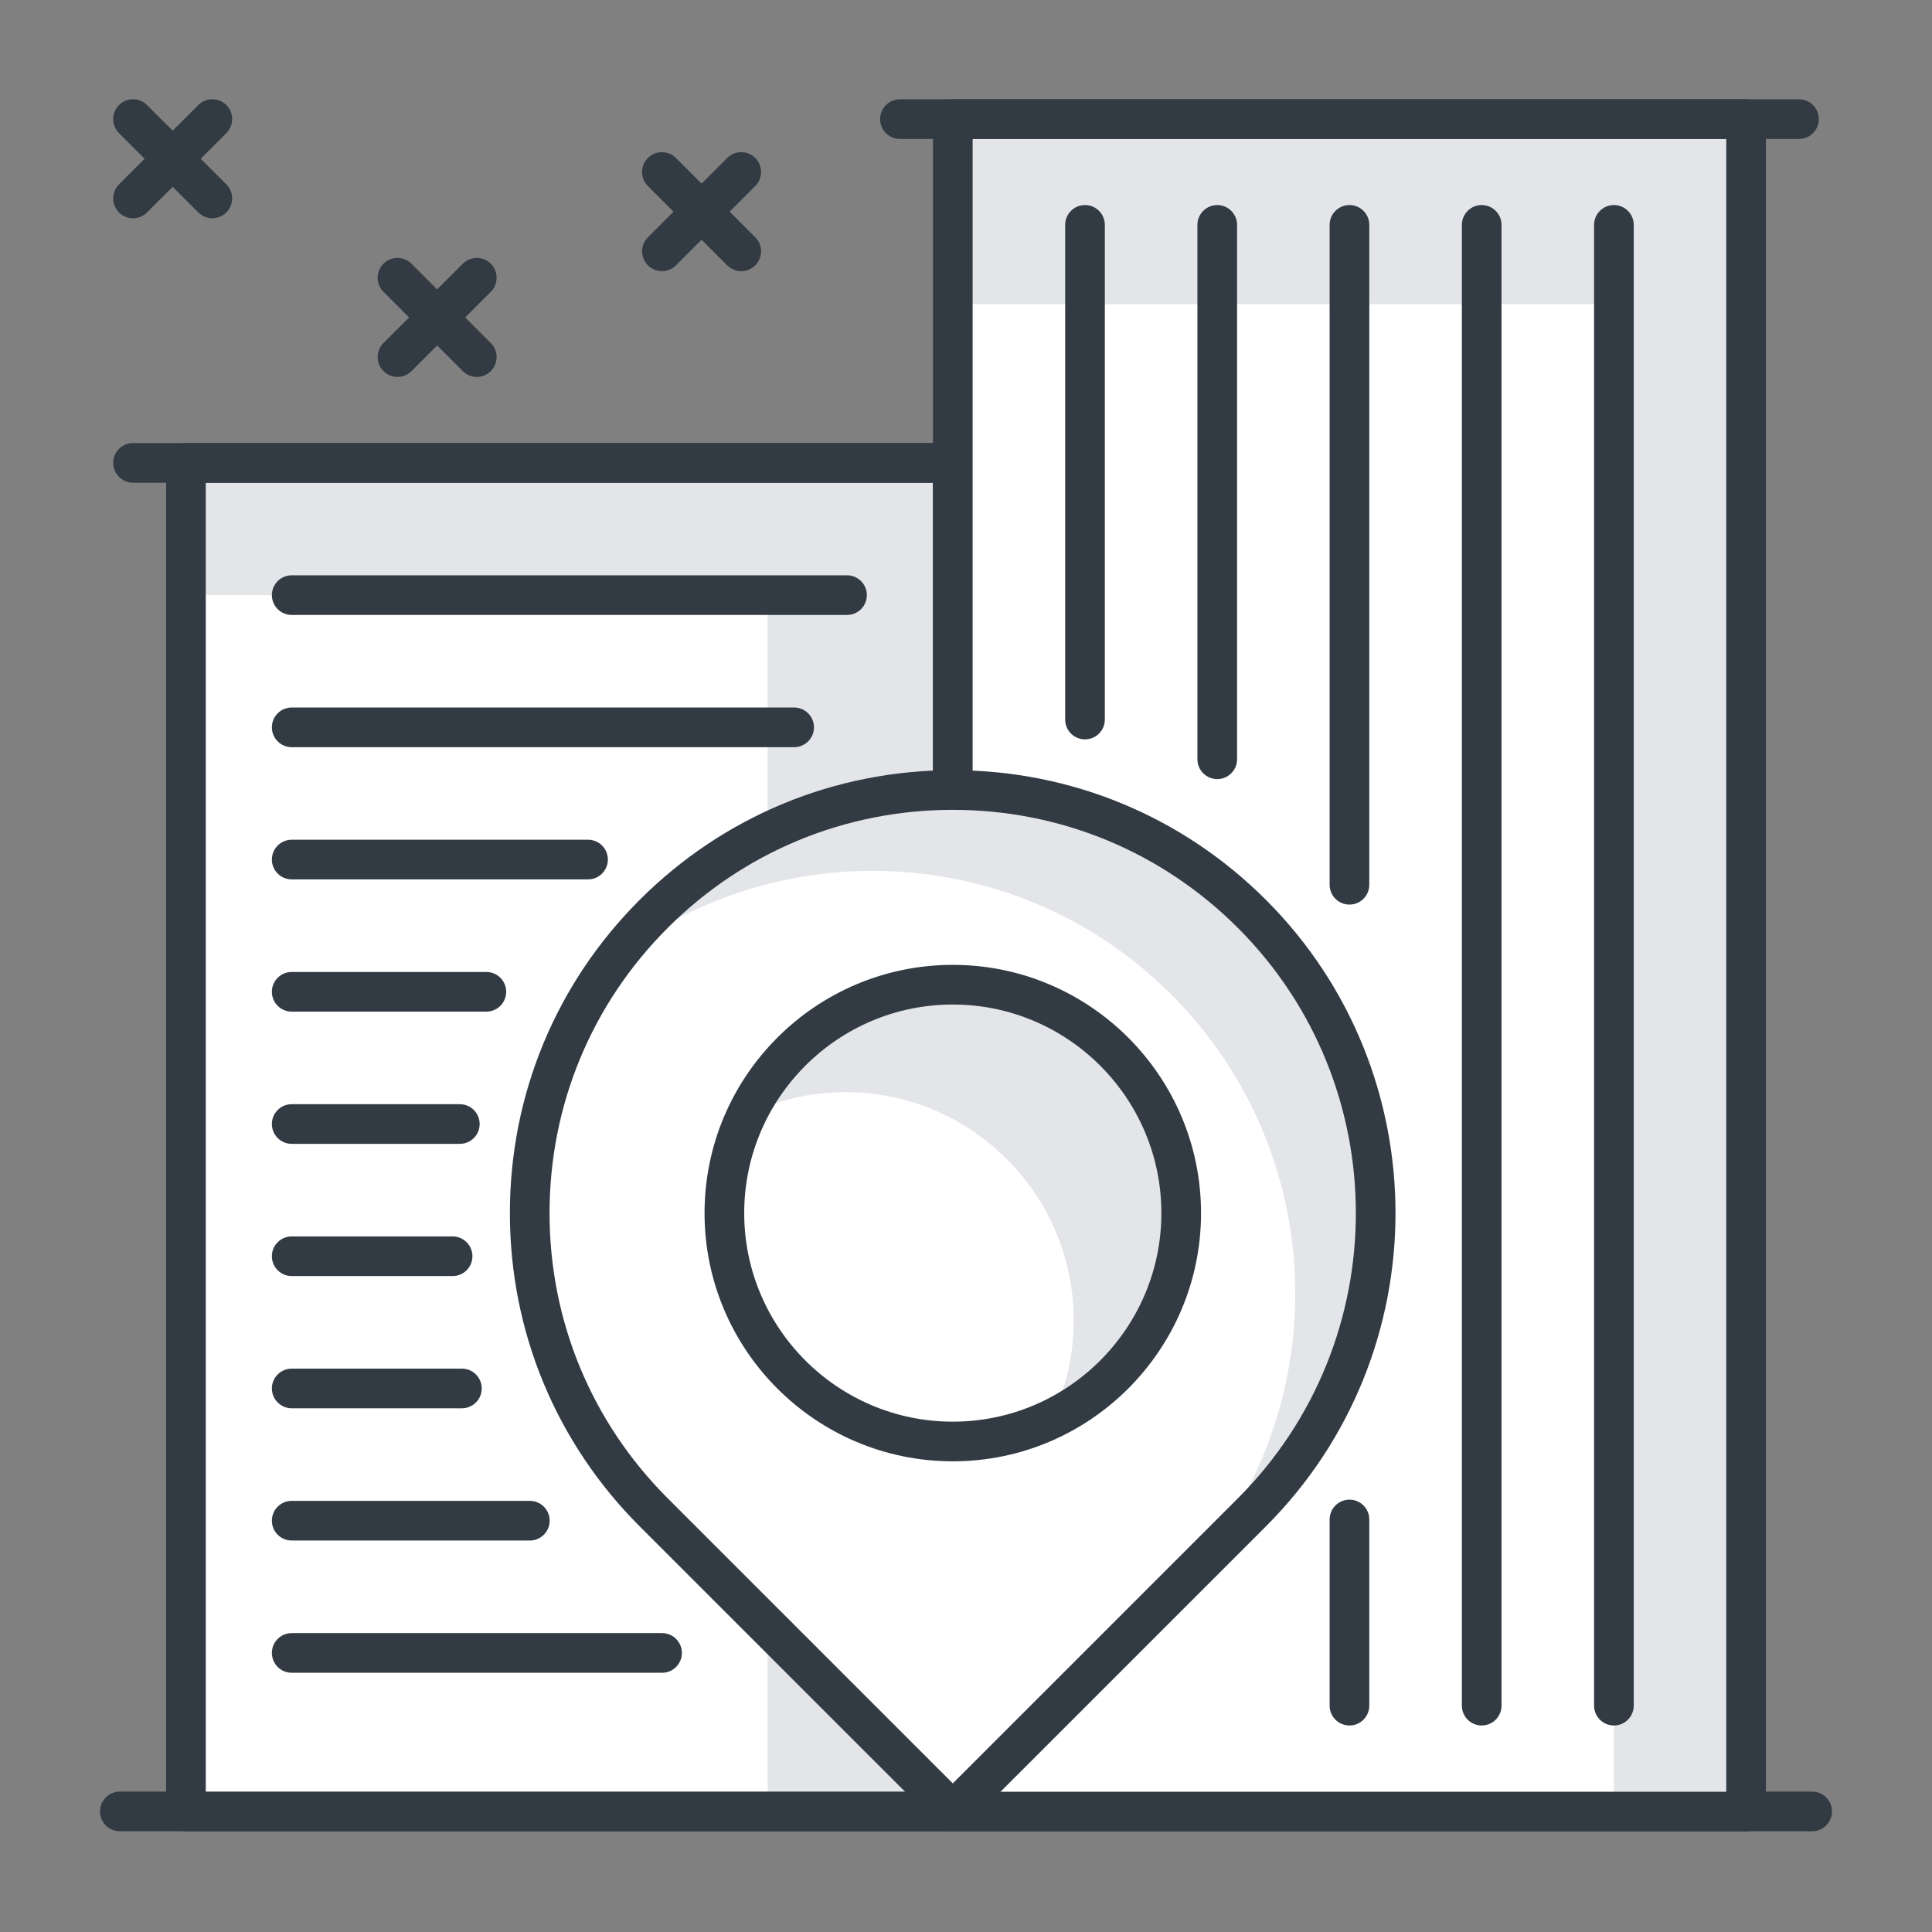 <?xml version="1.0" encoding="UTF-8"?> <svg xmlns="http://www.w3.org/2000/svg" id="Layer_1" width="500" height="500" viewBox="0 0 500 500"><rect x="0" y="0" width="500" height="500" fill="#808080" stroke="none"/><defs><style>.cls-1{fill:#e3e5e8;}.cls-2{fill:#fff;}.cls-3{fill:#323b43;}</style></defs><path class="cls-3" d="m468.985,473.929H31.015c-2.834,0-5.132-2.299-5.132-5.132s2.299-5.132,5.132-5.132h437.97c2.833,0,5.132,2.299,5.132,5.132s-2.299,5.132-5.132,5.132Z"></path><rect class="cls-1" x="48.12" y="119.796" width="198.462" height="349.001"></rect><rect class="cls-2" x="48.12" y="154.019" width="150.556" height="314.777"></rect><path class="cls-3" d="m246.582,473.929H48.12c-2.834,0-5.132-2.299-5.132-5.132V119.796c0-2.834,2.299-5.132,5.132-5.132h198.462c2.833,0,5.132,2.299,5.132,5.132v349.001c0,2.834-2.299,5.132-5.132,5.132Zm-193.33-10.265h188.197V124.928H53.252v338.736Z"></path><path class="cls-3" d="m152.186,227.584h-76.693c-2.834,0-5.132-2.299-5.132-5.132s2.299-5.132,5.132-5.132h76.693c2.834,0,5.132,2.299,5.132,5.132s-2.299,5.132-5.132,5.132Z"></path><path class="cls-3" d="m205.522,193.368H75.493c-2.834,0-5.132-2.299-5.132-5.132s2.299-5.132,5.132-5.132h130.029c2.833,0,5.132,2.299,5.132,5.132s-2.299,5.132-5.132,5.132Z"></path><path class="cls-3" d="m219.209,159.151H75.493c-2.834,0-5.132-2.299-5.132-5.132s2.299-5.132,5.132-5.132h143.716c2.833,0,5.132,2.299,5.132,5.132s-2.299,5.132-5.132,5.132Z"></path><path class="cls-3" d="m125.868,261.807h-50.375c-2.834,0-5.132-2.299-5.132-5.132s2.299-5.132,5.132-5.132h50.375c2.834,0,5.132,2.299,5.132,5.132s-2.299,5.132-5.132,5.132Z"></path><path class="cls-3" d="m119.002,296.03h-43.509c-2.834,0-5.132-2.299-5.132-5.132s2.299-5.132,5.132-5.132h43.509c2.834,0,5.132,2.299,5.132,5.132s-2.299,5.132-5.132,5.132Z"></path><path class="cls-3" d="m117.131,330.246h-41.638c-2.834,0-5.132-2.299-5.132-5.132s2.299-5.132,5.132-5.132h41.638c2.833,0,5.132,2.299,5.132,5.132s-2.299,5.132-5.132,5.132Z"></path><path class="cls-3" d="m119.54,364.463h-44.047c-2.834,0-5.132-2.299-5.132-5.132s2.299-5.132,5.132-5.132h44.047c2.834,0,5.132,2.299,5.132,5.132s-2.299,5.132-5.132,5.132Z"></path><path class="cls-3" d="m137.122,398.686h-61.629c-2.834,0-5.132-2.299-5.132-5.132s2.299-5.132,5.132-5.132h61.629c2.834,0,5.132,2.299,5.132,5.132s-2.299,5.132-5.132,5.132Z"></path><path class="cls-3" d="m171.342,432.909h-95.849c-2.834,0-5.132-2.299-5.132-5.132s2.299-5.132,5.132-5.132h95.849c2.834,0,5.132,2.299,5.132,5.132s-2.299,5.132-5.132,5.132Z"></path><path class="cls-3" d="m246.582,124.928H34.43c-2.834,0-5.132-2.299-5.132-5.132s2.299-5.132,5.132-5.132h212.152c2.833,0,5.132,2.299,5.132,5.132s-2.299,5.132-5.132,5.132Z"></path><rect class="cls-1" x="246.582" y="30.826" width="205.308" height="438.01"></rect><rect class="cls-2" x="246.582" y="78.729" width="171.088" height="390.107"></rect><path class="cls-3" d="m451.89,473.969h-205.305c-2.833,0-5.132-2.299-5.132-5.132V30.826c0-2.833,2.299-5.132,5.132-5.132h205.305c2.834,0,5.132,2.299,5.132,5.132v438.01c0,2.833-2.299,5.132-5.132,5.132Zm-200.173-10.265h195.04V35.959h-195.04v427.745Z"></path><path class="cls-3" d="m465.576,35.959h-232.678c-2.833,0-5.132-2.299-5.132-5.132s2.299-5.132,5.132-5.132h232.678c2.834,0,5.132,2.299,5.132,5.132s-2.299,5.132-5.132,5.132Z"></path><path class="cls-3" d="m383.46,446.556c-2.834,0-5.132-2.299-5.132-5.132V58.199c0-2.833,2.299-5.132,5.132-5.132s5.132,2.299,5.132,5.132v383.224c0,2.834-2.299,5.132-5.132,5.132Z"></path><path class="cls-3" d="m417.677,446.556c-2.834,0-5.132-2.299-5.132-5.132V58.199c0-2.833,2.299-5.132,5.132-5.132s5.132,2.299,5.132,5.132v383.224c0,2.834-2.299,5.132-5.132,5.132Z"></path><path class="cls-3" d="m315.021,201.628c-2.833,0-5.132-2.299-5.132-5.132V58.199c0-2.833,2.299-5.132,5.132-5.132s5.132,2.299,5.132,5.132v138.296c0,2.834-2.299,5.132-5.132,5.132Z"></path><path class="cls-3" d="m349.237,234.107c-2.833,0-5.132-2.299-5.132-5.132V58.199c0-2.833,2.299-5.132,5.132-5.132s5.132,2.299,5.132,5.132v170.775c0,2.834-2.299,5.132-5.132,5.132Z"></path><path class="cls-3" d="m349.237,446.556c-2.833,0-5.132-2.299-5.132-5.132v-48.184c0-2.834,2.299-5.132,5.132-5.132s5.132,2.299,5.132,5.132v48.184c0,2.834-2.299,5.132-5.132,5.132Z"></path><path class="cls-3" d="m280.798,191.349c-2.834,0-5.132-2.299-5.132-5.132V58.199c0-2.833,2.299-5.132,5.132-5.132s5.132,2.299,5.132,5.132v128.017c0,2.834-2.299,5.132-5.132,5.132Z"></path><path class="cls-2" d="m324.006,236.526h0c-42.76-42.757-112.089-42.757-154.846,0h0c-42.761,42.758-42.761,112.085,0,154.843l77.421,77.428,77.424-77.428c42.758-42.758,42.758-112.085,0-154.843Z"></path><path class="cls-1" d="m324.006,236.526c-42.76-42.757-112.089-42.757-154.846,0h0c-3.549,3.542-6.69,7.338-9.65,11.214,42.921-32.706,104.417-29.565,143.629,9.65,42.76,42.758,42.76,112.085,0,154.843l-56.557,56.564h0l77.424-77.428c42.758-42.758,42.758-112.085,0-154.843Z"></path><path class="cls-3" d="m246.582,473.929c-1.313,0-2.626-.508-3.629-1.51l-77.421-77.415c-21.649-21.652-33.575-50.443-33.575-81.057s11.925-59.404,33.575-81.05c21.649-21.645,50.432-33.575,81.05-33.575s59.404,11.929,81.053,33.575c44.692,44.689,44.692,117.412,0,162.107l-77.425,77.415c-1.003,1.003-2.315,1.51-3.628,1.51Zm0-264.342c-27.875,0-54.082,10.86-73.792,30.568-19.711,19.708-30.568,45.918-30.568,73.792s10.856,54.085,30.568,73.799l73.792,73.792,73.795-73.792c40.689-40.699,40.689-106.9,0-147.592-19.711-19.708-45.918-30.568-73.795-30.568Z"></path><circle class="cls-2" cx="246.582" cy="313.947" r="59.113"></circle><path class="cls-1" d="m305.695,313.947c0-32.646-26.464-59.11-59.113-59.11-23.514,0-43.763,13.767-53.283,33.642,7.719-3.689,16.333-5.828,25.462-5.828,32.649,0,59.114,26.471,59.114,59.117,0,9.129-2.132,17.743-5.828,25.462,19.882-9.516,33.648-29.766,33.648-53.282Z"></path><path class="cls-3" d="m246.582,378.19c-35.426,0-64.246-28.817-64.246-64.243s28.82-64.243,64.246-64.243,64.245,28.816,64.245,64.243-28.82,64.243-64.245,64.243Zm0-118.22c-29.766,0-53.981,24.212-53.981,53.978s24.215,53.978,53.981,53.978,53.98-24.212,53.98-53.978-24.215-53.978-53.98-53.978Z"></path><path class="cls-3" d="m54.953,56.489c-1.313,0-2.626-.508-3.629-1.51l-20.53-20.53c-2.004-2.005-2.004-5.253,0-7.257s5.253-2.005,7.258,0l20.53,20.53c2.005,2.004,2.005,5.252,0,7.257-1.003,1.003-2.316,1.51-3.629,1.51Z"></path><path class="cls-3" d="m34.423,56.489c-1.313,0-2.626-.508-3.629-1.51-2.004-2.005-2.004-5.253,0-7.257l20.53-20.53c2.005-2.005,5.253-2.005,7.258,0,2.005,2.004,2.005,5.252,0,7.257l-20.53,20.53c-1.003,1.003-2.316,1.51-3.629,1.51Z"></path><path class="cls-3" d="m191.832,70.175c-1.313,0-2.626-.501-3.629-1.503l-20.53-20.53c-2.005-2.005-2.005-5.253,0-7.258,2.005-2.004,5.253-2.004,7.257,0l20.53,20.53c2.005,2.005,2.005,5.253,0,7.258-1.002,1.003-2.315,1.503-3.628,1.503Z"></path><path class="cls-3" d="m171.302,70.175c-1.313,0-2.626-.501-3.629-1.503-2.005-2.005-2.005-5.253,0-7.258l20.53-20.53c2.005-2.004,5.253-2.004,7.257,0,2.005,2.005,2.005,5.253,0,7.258l-20.53,20.53c-1.002,1.003-2.315,1.503-3.628,1.503Z"></path><path class="cls-3" d="m123.392,97.548c-1.313,0-2.626-.501-3.629-1.503l-20.53-20.53c-2.005-2.005-2.005-5.253,0-7.258,2.005-2.004,5.253-2.004,7.258,0l20.53,20.53c2.004,2.005,2.004,5.253,0,7.258-1.003,1.003-2.316,1.503-3.629,1.503Z"></path><path class="cls-3" d="m102.863,97.548c-1.313,0-2.626-.501-3.629-1.503-2.005-2.005-2.005-5.253,0-7.258l20.53-20.53c2.005-2.004,5.253-2.004,7.258,0,2.004,2.005,2.004,5.253,0,7.258l-20.53,20.53c-1.003,1.003-2.316,1.503-3.629,1.503Z"></path></svg> 